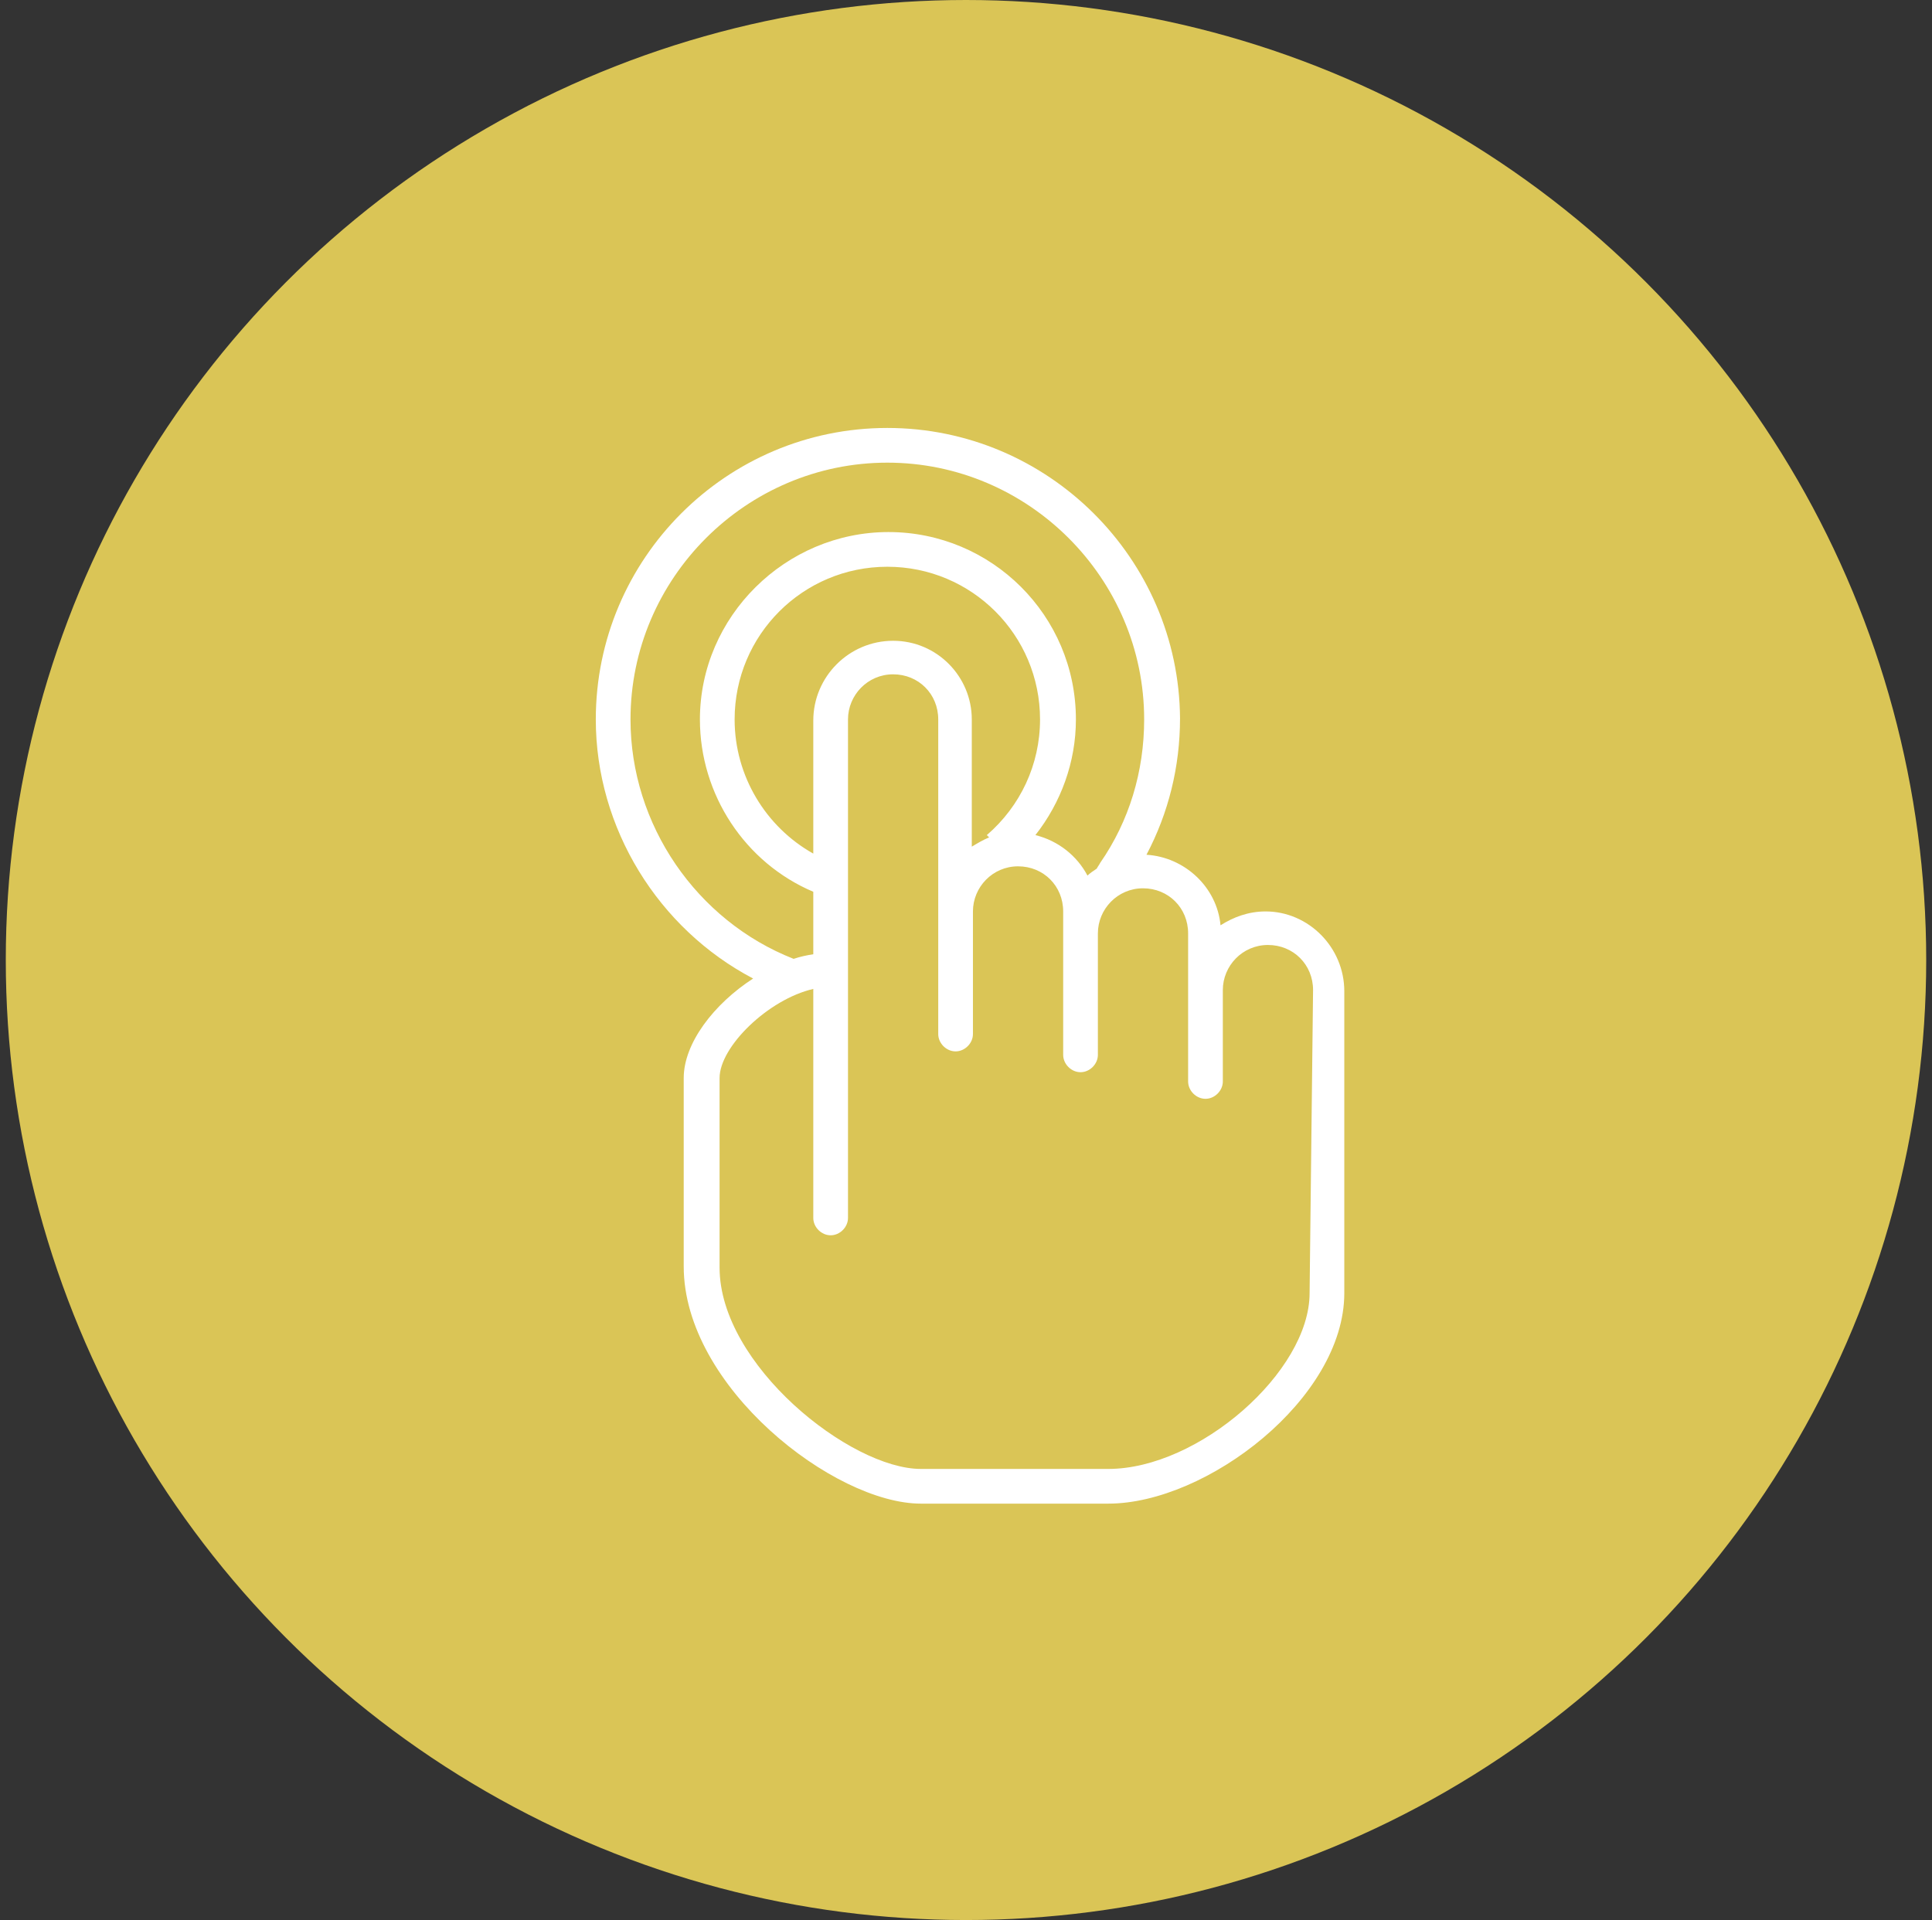 <svg width="167" height="166" viewBox="0 0 167 166" fill="none" xmlns="http://www.w3.org/2000/svg">
<rect x="0" y="0" width="167" height="166" fill="#333333" stroke="none"/>
<circle cx="83.5" cy="83" r="83" fill="#DAC556"/>
<g clip-path="url(#clip0_271_195)">
<path d="M109.4 78.8C107.9 78.8 106.6 79.3 105.5 80C105.2 76.7 102.4 74.1 99.1 73.9C101 70.3 102 66.3 102 62.1C101.9 48.3 90.6 37 76.7 37C62.8 37 51.5 48.3 51.5 62.2C51.5 71.6 56.9 80.3 65.1 84.6C61.7 86.8 59.1 90.2 59.1 93.2V109.5C59.1 119.9 72.1 130 79.6 130H95.8C104.3 130 116.2 120.9 116.2 111.8V85.7C116.2 81.9 113.1 78.8 109.4 78.8ZM54.5 62.2C54.5 50 64.5 40 76.7 40C88.9 40 98.9 50 98.9 62.2C98.9 66.7 97.6 71 95.1 74.6C95 74.8 94.9 74.9 94.8 75.1C94.5 75.3 94.2 75.5 94 75.7C93.1 74 91.5 72.7 89.5 72.2C91.7 69.4 93 65.9 93 62.2C93 53.2 85.7 46 76.8 46C67.9 46 60.5 53.3 60.5 62.2C60.5 68.7 64.4 74.6 70.3 77.1V82.5C69.7 82.6 69.2 82.7 68.6 82.9C60.2 79.6 54.5 71.3 54.5 62.2ZM77.2 55.4C73.4 55.4 70.3 58.5 70.3 62.3V73.8C66.2 71.5 63.5 67.1 63.5 62.2C63.5 54.9 69.4 49 76.7 49C84 49 89.9 54.9 89.9 62.2C89.9 66.1 88.2 69.7 85.3 72.2L85.5 72.4C85 72.6 84.5 72.9 84 73.2V62.2C84 58.5 81 55.4 77.2 55.4ZM113.2 111.8C113.2 118.6 103.6 127 95.8 127H79.6C73.5 127 62.2 118 62.2 109.6V93.2C62.2 90.5 66.4 86.4 70.3 85.5V105.3C70.3 106.1 71 106.8 71.8 106.8C72.6 106.8 73.3 106.1 73.3 105.3V62.2C73.3 60.1 75 58.3 77.2 58.3C79.4 58.3 81.1 60 81.1 62.2V78.8V88.7V89.4C81.1 90.2 81.8 90.9 82.6 90.9C83.4 90.9 84.1 90.2 84.1 89.4V88.7V78.8C84.1 76.7 85.8 74.9 88 74.9C90.2 74.9 91.9 76.6 91.9 78.8V80.7V90.6V91.2C91.9 92 92.6 92.7 93.4 92.7C94.2 92.7 94.9 92 94.9 91.2V90.6V80.7C94.9 78.6 96.6 76.8 98.8 76.8C101 76.8 102.7 78.5 102.7 80.7V85.6V93.1V93.5C102.7 94.3 103.4 95 104.2 95C105 95 105.7 94.3 105.7 93.5V93.1V85.6C105.7 83.5 107.4 81.7 109.6 81.7C111.8 81.7 113.5 83.4 113.5 85.6L113.2 111.8Z" fill="white"/>
</g>
<defs>
<clipPath id="clip0_271_195">
<rect width="64.7" height="93" fill="white" transform="translate(51.5 37)"/>
</clipPath>
</defs>
</svg>
